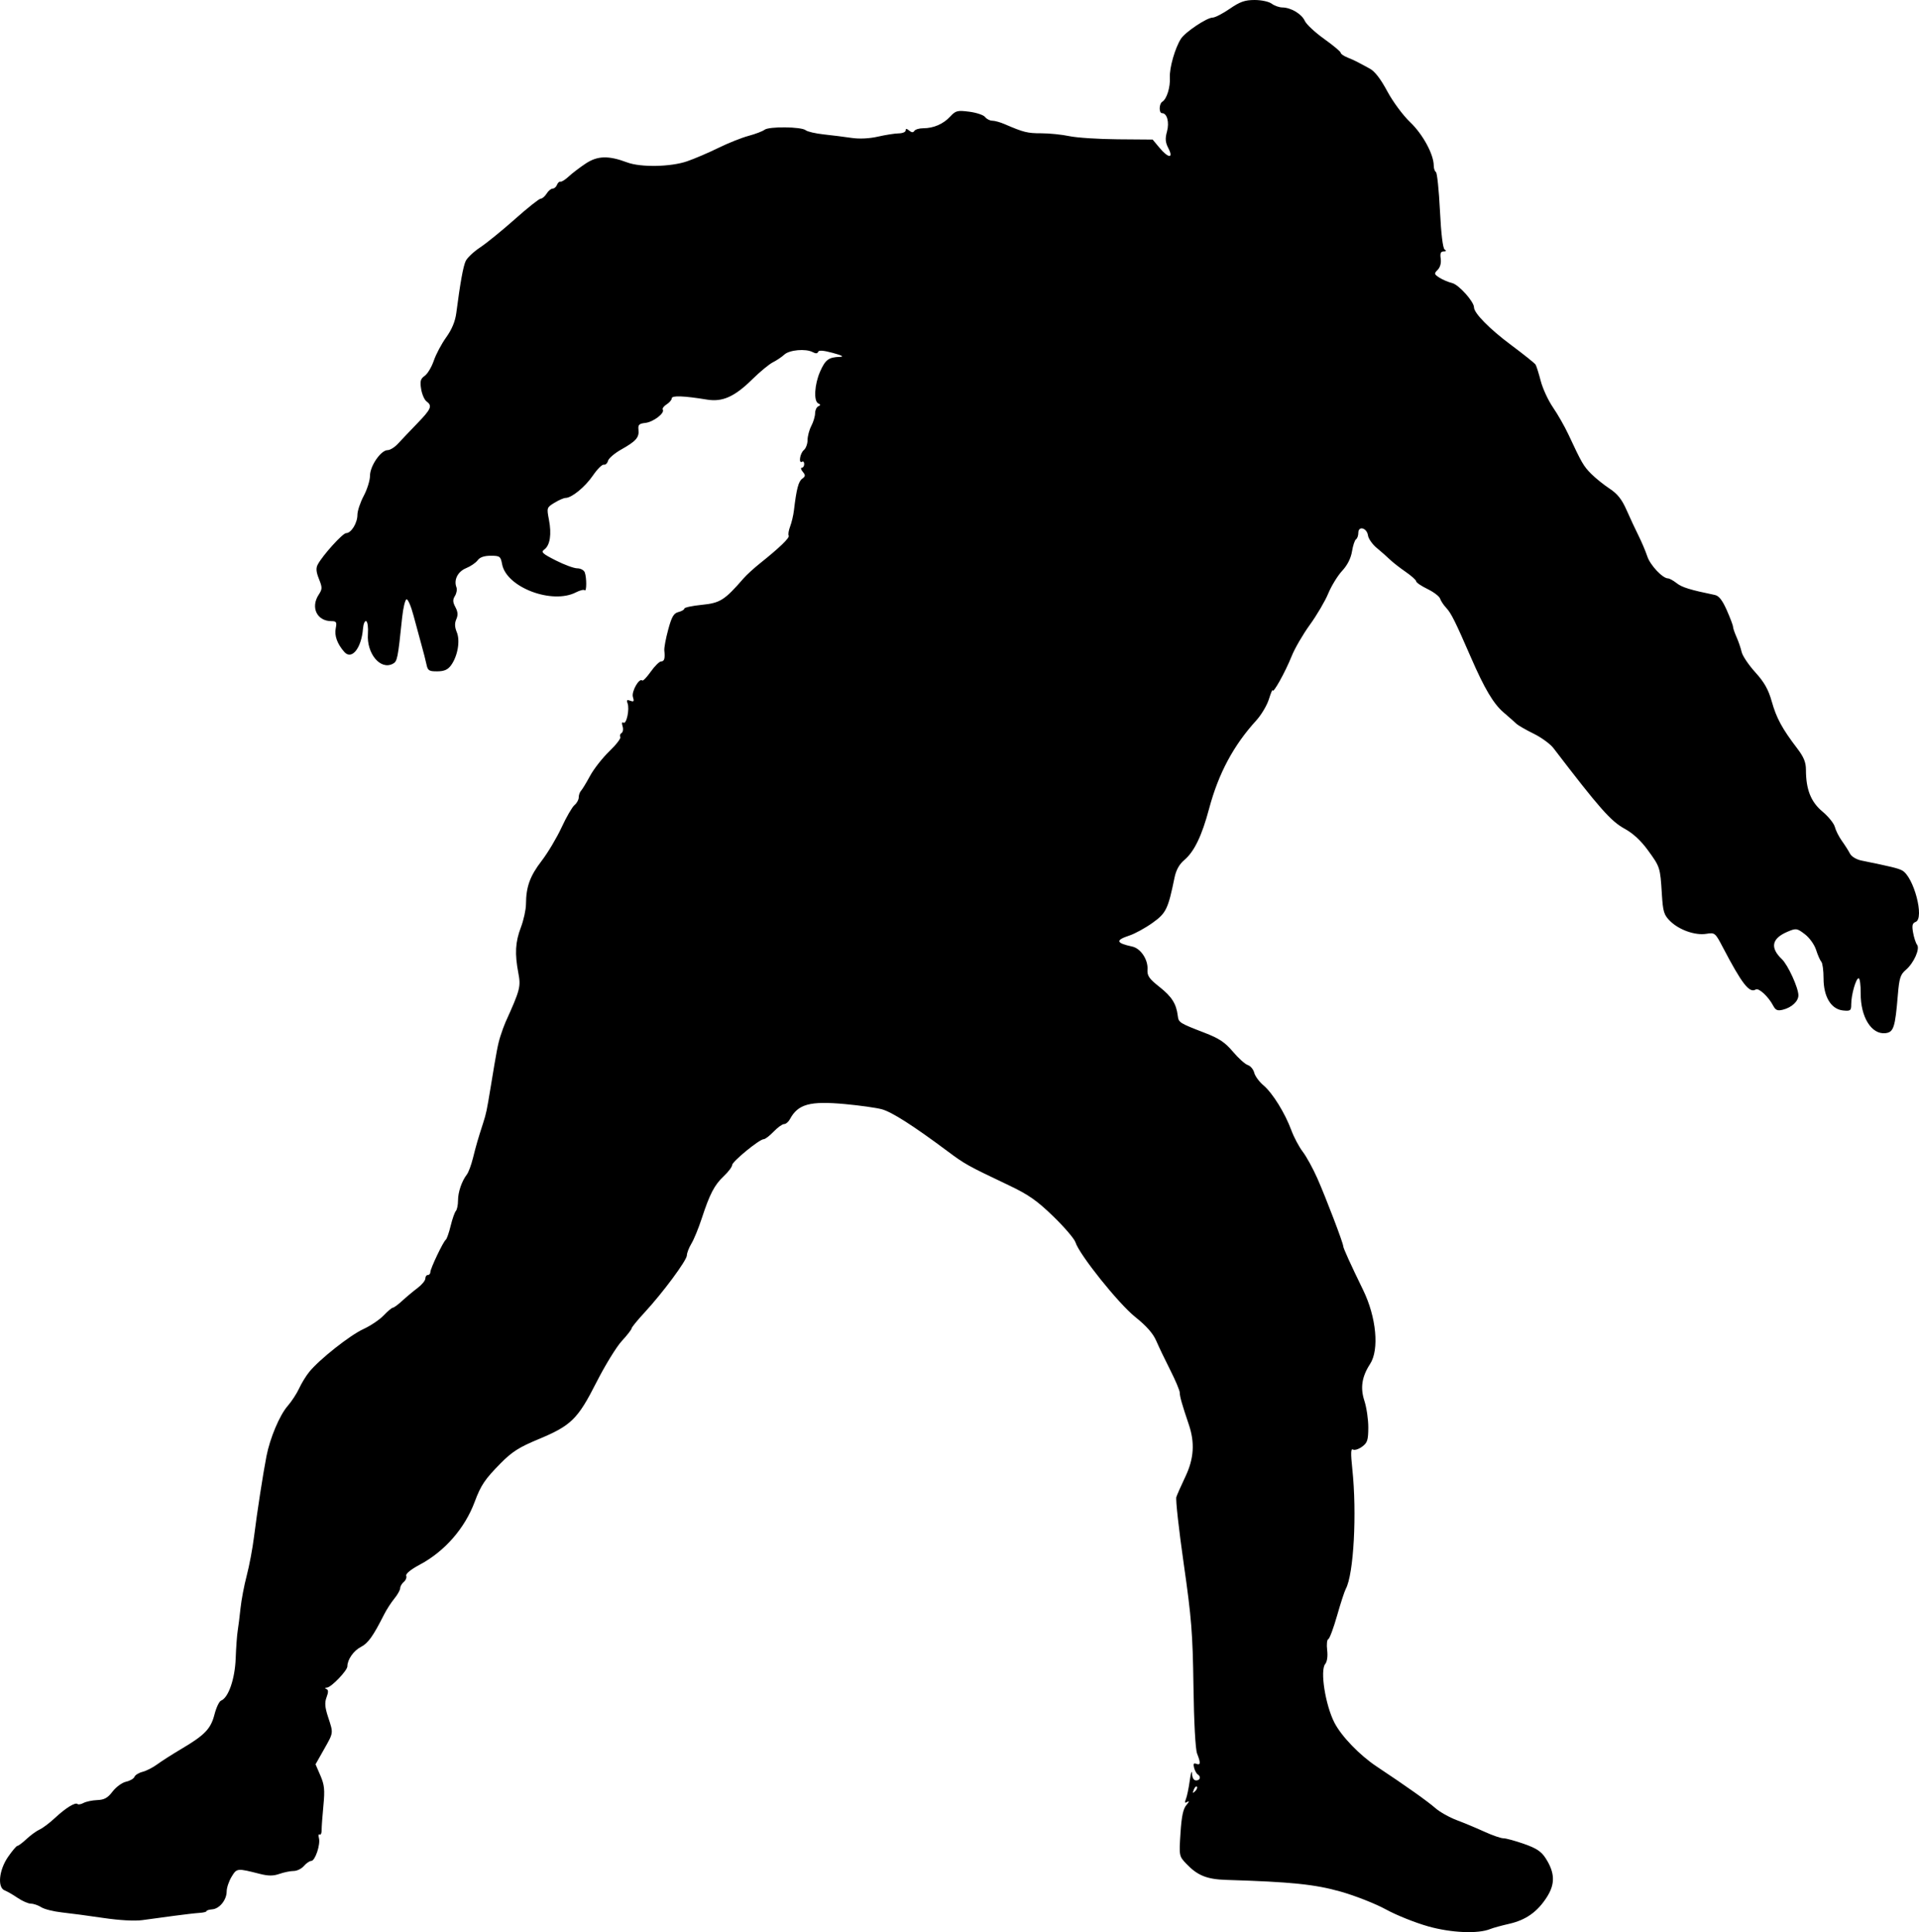 <?xml version="1.0" encoding="UTF-8" standalone="no"?>
<!-- Created with Inkscape (http://www.inkscape.org/) -->

<svg
   xmlns:dc="http://purl.org/dc/elements/1.1/"
   xmlns:cc="http://creativecommons.org/ns#"
   xmlns:rdf="http://www.w3.org/1999/02/22-rdf-syntax-ns#"
   xmlns:svg="http://www.w3.org/2000/svg"
   xmlns="http://www.w3.org/2000/svg"
   xmlns:sodipodi="http://sodipodi.sourceforge.net/DTD/sodipodi-0.dtd"
   xmlns:inkscape="http://www.inkscape.org/namespaces/inkscape"
   id="svg2"
   version="1.1"
   inkscape:version="0.48.2 r9819"
   width="763.079"
   height="768.312"
   sodipodi:docname="causesclbres07fouq_00112c.png">
  <defs
     id="defs6" />
  <sodipodi:namedview
     pagecolor="#ffffff"
     bordercolor="#666666"
     borderopacity="1"
     objecttolerance="10"
     gridtolerance="10"
     guidetolerance="10"
     inkscape:pageopacity="0"
     inkscape:pageshadow="2"
     inkscape:window-width="1600"
     inkscape:window-height="876"
     id="namedview4"
     showgrid="false"
     fit-margin-top="0"
     fit-margin-left="0"
     fit-margin-right="0"
     fit-margin-bottom="0"
     inkscape:zoom="1"
     inkscape:cx="393.12333"
     inkscape:cy="442.31159"
     inkscape:window-x="0"
     inkscape:window-y="24"
     inkscape:window-maximized="1"
     inkscape:current-layer="svg2" />
  <path
     style="fill:#000000"
     d="m 567.856,766.012 c -5.078,-1.422 -12.608,-4.44 -16.733,-6.706 -4.125,-2.267 -12.225,-5.458 -18,-7.092 -10.284,-2.91 -19.589,-3.864 -45.5,-4.664 -7.726,-0.239 -11.453,-1.744 -15.9,-6.422 -2.877,-3.027 -2.896,-3.124 -2.308,-12.196 0.439,-6.774 1.061,-9.681 2.401,-11.21 1.039,-1.186 1.204,-1.709 0.388,-1.229 -1.107,0.651 -1.247,0.414 -0.636,-1.078 0.431,-1.053 1.124,-4.389 1.539,-7.414 0.415,-3.025 0.813,-4.263 0.886,-2.75 0.082,1.72 0.693,2.75 1.631,2.75 1.634,0 2.032,-1.553 0.621,-2.425 -0.484,-0.299 -1.126,-1.486 -1.427,-2.638 -0.401,-1.533 -0.165,-1.948 0.879,-1.547 1.716,0.658 1.793,-0.329 0.319,-4.075 -0.664,-1.686 -1.244,-12.452 -1.447,-26.839 -0.297,-21.037 -0.779,-27.093 -3.876,-48.709 -1.945,-13.577 -3.263,-25.492 -2.929,-26.476 0.334,-0.985 1.971,-4.668 3.638,-8.185 3.358,-7.088 3.766,-13.402 1.329,-20.606 -2.697,-7.973 -3.606,-11.171 -3.606,-12.683 0,-0.847 -1.688,-4.866 -3.75,-8.929 -2.062,-4.063 -4.579,-9.321 -5.592,-11.682 -1.265,-2.949 -3.885,-5.925 -8.363,-9.5 -6.64,-5.3 -22.271,-24.837 -23.774,-29.714 -0.422,-1.371 -4.378,-5.992 -8.789,-10.269 -6.483,-6.285 -9.864,-8.653 -17.626,-12.346 -16.655,-7.923 -17.48,-8.382 -24.617,-13.708 -13.469,-10.051 -22.023,-15.505 -25.988,-16.571 -2.2,-0.591 -8.762,-1.515 -14.582,-2.052 -14.034,-1.296 -18.727,-0.007 -21.959,6.032 -0.566,1.057 -1.604,1.922 -2.306,1.922 -0.703,0 -2.571,1.35 -4.152,3 -1.581,1.65 -3.352,3 -3.937,3.001 -1.701,10e-4 -12.563,8.901 -12.563,10.294 0,0.696 -1.471,2.653 -3.269,4.349 -3.775,3.56 -5.625,7.1 -8.812,16.857 -1.258,3.85 -3.102,8.35 -4.099,10 -0.997,1.65 -1.814,3.76 -1.816,4.688 -0.004,1.974 -9.584,14.902 -16.902,22.812 -2.799,3.025 -5.092,5.848 -5.095,6.272 -0.003,0.425 -1.758,2.675 -3.898,5 -2.141,2.325 -6.694,9.75 -10.118,16.501 -7.4,14.588 -10.016,17.141 -23.162,22.602 -7.542,3.133 -10.39,4.951 -14.877,9.5 -6.305,6.391 -7.838,8.672 -10.349,15.394 -3.923,10.506 -11.927,19.656 -21.793,24.915 -3.563,1.899 -5.705,3.643 -5.412,4.407 0.267,0.695 -0.163,1.802 -0.956,2.459 -0.792,0.658 -1.441,1.781 -1.441,2.496 0,0.715 -1.041,2.573 -2.314,4.128 -1.273,1.555 -3.11,4.402 -4.082,6.327 -4.384,8.679 -6.364,11.45 -9.218,12.907 -2.904,1.482 -5.386,5.041 -5.386,7.721 0,1.682 -6.408,8.353 -8.118,8.451 -0.864,0.049 -0.952,0.255 -0.237,0.548 0.835,0.342 0.858,1.229 0.087,3.273 -0.815,2.158 -0.675,3.975 0.605,7.89 2.145,6.559 2.211,6.049 -1.665,12.906 l -3.328,5.888 1.926,4.458 c 1.612,3.732 1.808,5.68 1.201,11.958 -0.399,4.125 -0.716,8.51 -0.704,9.743 0.012,1.234 -0.339,2.021 -0.779,1.749 -0.44,-0.272 -0.573,0.376 -0.294,1.441 0.668,2.555 -1.521,9.067 -3.048,9.067 -0.66,0 -1.971,0.9 -2.913,2 -0.942,1.1 -2.775,2 -4.073,2 -1.298,0 -3.846,0.518 -5.661,1.15 -2.496,0.87 -4.421,0.866 -7.899,-0.019 -8.967,-2.279 -9.043,-2.271 -11.14,1.167 -1.074,1.761 -1.954,4.389 -1.956,5.84 -0.005,3.374 -2.857,6.903 -5.754,7.119 -1.238,0.092 -2.25,0.409 -2.25,0.705 0,0.295 -1.238,0.611 -2.75,0.702 -1.512,0.09 -6.125,0.621 -10.25,1.18 -4.125,0.559 -9.773,1.324 -12.552,1.701 -3.065,0.416 -9.162,0.075 -15.5,-0.868 -5.746,-0.854 -13.148,-1.843 -16.448,-2.196 -3.3,-0.354 -6.997,-1.282 -8.215,-2.062 -1.218,-0.781 -3.068,-1.419 -4.11,-1.419 -1.043,0 -3.421,-1.034 -5.285,-2.298 -1.864,-1.264 -4.177,-2.6 -5.14,-2.969 -2.979,-1.141 -2.302,-8.07 1.298,-13.303 1.676,-2.437 3.369,-4.43 3.76,-4.43 0.392,0 2.036,-1.238 3.653,-2.75 1.618,-1.512 3.95,-3.2 5.182,-3.75 1.233,-0.55 3.98,-2.625 6.105,-4.611 4.254,-3.976 8.123,-6.35 8.968,-5.505 0.3,0.3 1.382,0.098 2.405,-0.449 1.022,-0.547 3.472,-1.056 5.443,-1.13 2.789,-0.105 4.138,-0.861 6.079,-3.406 1.372,-1.799 3.776,-3.552 5.342,-3.896 1.566,-0.344 3.073,-1.215 3.349,-1.935 0.277,-0.721 1.726,-1.617 3.22,-1.992 1.495,-0.375 4.118,-1.716 5.831,-2.98 1.712,-1.264 6.038,-4.027 9.613,-6.141 9.33,-5.516 11.692,-7.975 13.16,-13.7 0.703,-2.742 1.873,-5.213 2.602,-5.493 2.926,-1.123 5.523,-8.593 5.825,-16.755 0.163,-4.403 0.523,-9.356 0.799,-11.006 0.276,-1.65 0.784,-5.7 1.127,-9 0.343,-3.3 1.456,-9.15 2.474,-13 1.017,-3.85 2.325,-10.825 2.906,-15.5 1.171,-9.415 3.588,-25.057 4.946,-32 1.407,-7.198 5.215,-16.225 8.38,-19.866 1.609,-1.852 3.671,-5.002 4.582,-7 0.911,-1.998 2.712,-4.945 4.002,-6.548 3.98,-4.945 16.184,-14.606 21.575,-17.079 2.818,-1.293 6.445,-3.736 8.061,-5.429 1.615,-1.693 3.268,-3.078 3.673,-3.078 0.405,0 2.078,-1.238 3.718,-2.75 1.64,-1.512 4.375,-3.797 6.077,-5.076 1.702,-1.279 3.094,-2.967 3.094,-3.75 0,-0.783 0.45,-1.424 1,-1.424 0.55,0 1,-0.518 1,-1.15 0,-1.402 5.119,-12.146 6.129,-12.863 0.398,-0.282 1.268,-2.757 1.933,-5.5 0.665,-2.743 1.599,-5.414 2.074,-5.937 0.475,-0.522 0.864,-2.414 0.864,-4.203 0,-3.332 1.488,-7.679 3.541,-10.347 0.635,-0.825 1.716,-3.75 2.402,-6.5 1.29,-5.17 1.909,-7.304 4.015,-13.843 1.26,-3.912 1.482,-4.971 3.071,-14.657 2.365,-14.414 2.81,-16.736 3.838,-20 0.606,-1.925 1.509,-4.4 2.005,-5.5 5.822,-12.89 6.146,-14.123 5.125,-19.508 -1.479,-7.798 -1.228,-12.366 1.001,-18.231 1.1,-2.893 2.01,-7.061 2.024,-9.261 0.042,-6.889 1.578,-11.134 6.211,-17.164 2.466,-3.21 6.045,-9.211 7.953,-13.336 1.908,-4.125 4.221,-8.118 5.141,-8.872 0.919,-0.755 1.672,-2.127 1.672,-3.05 0,-0.923 0.409,-2.105 0.908,-2.628 0.499,-0.522 2.125,-3.2 3.613,-5.95 1.488,-2.75 4.929,-7.14 7.648,-9.755 2.719,-2.615 4.685,-5.172 4.371,-5.681 -0.315,-0.509 -0.097,-1.22 0.485,-1.579 0.581,-0.359 0.765,-1.572 0.409,-2.694 -0.396,-1.246 -0.259,-1.801 0.35,-1.425 1.212,0.749 2.511,-5.437 1.626,-7.743 -0.481,-1.253 -0.22,-1.488 1.095,-0.983 1.409,0.541 1.601,0.266 1.042,-1.493 -0.67,-2.11 2.522,-7.744 3.713,-6.553 0.289,0.289 1.811,-1.292 3.383,-3.513 1.572,-2.221 3.42,-4.048 4.107,-4.059 1.29,-0.022 1.624,-1.163 1.284,-4.381 -0.108,-1.023 0.584,-4.744 1.539,-8.27 1.399,-5.169 2.189,-6.524 4.081,-6.999 1.29,-0.324 2.346,-0.944 2.346,-1.379 0,-0.435 3.142,-1.106 6.982,-1.491 7.277,-0.731 9.031,-1.847 16.62,-10.583 1.156,-1.331 4.074,-3.994 6.484,-5.919 7.819,-6.245 11.909,-10.2 11.399,-11.025 -0.274,-0.444 -0.012,-2.082 0.583,-3.641 0.595,-1.559 1.269,-4.409 1.497,-6.334 1.015,-8.536 1.795,-11.542 3.275,-12.625 1.335,-0.976 1.374,-1.413 0.25,-2.767 C 318.479,186.724 318.309,186 318.834,186 c 0.526,0 0.956,-0.655 0.956,-1.456 0,-0.801 -0.375,-1.224 -0.833,-0.941 -1.492,0.922 -0.877,-3.322 0.667,-4.603 0.825,-0.685 1.5,-2.488 1.5,-4.008 0,-1.52 0.672,-4.052 1.494,-5.628 0.822,-1.575 1.497,-3.839 1.5,-5.031 0.003,-1.192 0.569,-2.429 1.256,-2.75 1,-0.467 1,-0.7 0,-1.167 -1.894,-0.884 -1.497,-7.604 0.749,-12.682 2.084,-4.712 3.377,-5.673 7.832,-5.825 1.809,-0.062 0.905,-0.569 -2.807,-1.575 -3.719,-1.008 -5.589,-1.142 -5.831,-0.417 -0.238,0.713 -0.953,0.747 -2.16,0.101 -2.734,-1.463 -9.256,-0.889 -11.276,0.992 -0.986,0.918 -3.022,2.288 -4.525,3.044 -1.503,0.756 -5.208,3.815 -8.233,6.798 -6.992,6.894 -11.822,9.061 -17.954,8.054 -9.199,-1.51 -14.046,-1.691 -14.046,-0.524 0,0.625 -0.917,1.71 -2.039,2.41 -1.121,0.7 -1.81,1.643 -1.531,2.095 0.865,1.4 -3.772,4.935 -6.93,5.283 -2.493,0.274 -2.956,0.733 -2.738,2.713 0.337,3.067 -0.951,4.545 -6.842,7.857 -2.641,1.484 -5.014,3.513 -5.274,4.508 -0.26,0.995 -1.011,1.684 -1.668,1.53 -0.657,-0.153 -2.608,1.79 -4.336,4.317 -3.105,4.543 -8.426,8.9 -10.877,8.908 -0.695,0.002 -2.675,0.864 -4.401,1.916 -3.077,1.877 -3.119,2.004 -2.204,6.746 1.116,5.785 0.439,10.176 -1.823,11.83 -1.437,1.051 -0.835,1.63 4.533,4.358 3.405,1.73 7.254,3.146 8.554,3.146 1.3,0 2.636,0.712 2.97,1.582 0.801,2.086 0.784,7.929 -0.02,7.125 -0.345,-0.345 -1.897,0.03 -3.45,0.833 -9.502,4.914 -27.656,-1.975 -29.377,-11.148 C 199.075,221.225 198.774,221 195.135,221 c -2.603,0 -4.332,0.598 -5.205,1.8 -0.719,0.99 -2.775,2.397 -4.569,3.127 -3.328,1.353 -4.999,4.646 -3.861,7.61 0.325,0.848 0.058,2.396 -0.594,3.441 -0.93,1.489 -0.891,2.45 0.181,4.452 0.99,1.85 1.089,3.175 0.358,4.812 -0.707,1.583 -0.648,3.125 0.196,5.156 1.417,3.41 0.352,9.528 -2.293,13.168 -1.271,1.749 -2.702,2.379 -5.454,2.402 -3.276,0.028 -3.8,-0.304 -4.3,-2.719 -0.313,-1.512 -1.204,-5 -1.98,-7.75 -0.776,-2.75 -2.211,-8.039 -3.189,-11.754 -0.978,-3.715 -2.233,-6.603 -2.789,-6.418 -0.556,0.185 -1.335,3.449 -1.731,7.254 -1.703,16.375 -1.913,17.419 -3.691,18.371 -4.915,2.631 -10.482,-4.044 -9.917,-11.891 0.18,-2.508 -0.122,-4.786 -0.672,-5.061 -0.55,-0.275 -1.129,1.075 -1.286,3 -0.639,7.826 -4.507,12.605 -7.46,9.218 -2.779,-3.188 -3.958,-6.447 -3.38,-9.34 0.498,-2.489 0.271,-2.878 -1.677,-2.878 -5.778,0 -8.412,-5.454 -5.086,-10.529 1.456,-2.222 1.465,-2.824 0.092,-6.254 -1.123,-2.807 -1.244,-4.306 -0.463,-5.756 C 128.362,220.747 136.281,212 137.644,212 c 2.003,0 4.479,-4.018 4.479,-7.268 0,-1.553 1.125,-4.937 2.5,-7.52 1.375,-2.583 2.5,-6.192 2.5,-8.021 0,-3.891 4.336,-10.191 7.014,-10.191 0.977,0 2.836,-1.161 4.131,-2.579 1.295,-1.419 4.717,-5.019 7.605,-8 5.596,-5.778 6.135,-7.053 3.727,-8.813 -0.838,-0.612 -1.801,-2.825 -2.14,-4.918 -0.506,-3.12 -0.25,-4.062 1.425,-5.235 1.123,-0.787 2.747,-3.5 3.609,-6.03 0.862,-2.53 3.081,-6.707 4.932,-9.283 2.25,-3.132 3.579,-6.332 4.012,-9.662 1.566,-12.038 2.728,-18.479 3.724,-20.648 0.589,-1.282 3.183,-3.734 5.766,-5.448 2.582,-1.714 8.808,-6.777 13.835,-11.25 C 209.791,82.66 214.399,79 215.005,79 c 0.606,0 1.663,-0.9 2.35,-2 0.687,-1.1 1.768,-2 2.401,-2 0.634,0 1.413,-0.679 1.732,-1.509 0.319,-0.83 0.938,-1.393 1.376,-1.25 0.438,0.143 1.913,-0.783 3.278,-2.056 1.364,-1.273 4.404,-3.592 6.754,-5.152 4.697,-3.118 9.074,-3.237 16.497,-0.449 5.389,2.024 17.298,1.801 23.823,-0.445 2.974,-1.024 8.557,-3.413 12.407,-5.31 3.85,-1.897 9.25,-4.054 12,-4.794 2.75,-0.74 5.632,-1.837 6.405,-2.44 1.756,-1.368 14.627,-1.225 16.334,0.181 0.694,0.572 3.961,1.327 7.261,1.679 3.3,0.352 8.25,0.974 11,1.383 3.124,0.464 7.063,0.273 10.5,-0.511 3.025,-0.69 6.737,-1.271 8.25,-1.29 1.512,-0.02 2.75,-0.541 2.75,-1.158 0,-0.807 0.397,-0.793 1.411,0.049 0.965,0.8 1.616,0.839 2.059,0.122 0.356,-0.577 1.942,-1.049 3.524,-1.049 4.105,0 7.982,-1.682 10.743,-4.662 2.177,-2.349 2.854,-2.52 7.576,-1.914 2.852,0.366 5.686,1.32 6.296,2.12 0.611,0.8 1.893,1.455 2.849,1.455 0.956,0 3.157,0.612 4.89,1.359 7.587,3.273 9.056,3.641 14.562,3.641 3.199,0 8.24,0.514 11.203,1.141 2.963,0.628 11.623,1.19 19.246,1.25 l 13.86,0.109 2.713,3.25 c 3.541,4.242 5.702,4.377 3.554,0.223 -1.22,-2.36 -1.345,-3.823 -0.567,-6.643 1.016,-3.681 0.043,-7.33 -1.954,-7.33 -1.309,0 -1.229,-3.718 0.097,-4.538 1.77,-1.094 3.223,-5.747 3.005,-9.622 -0.216,-3.824 2.079,-11.829 4.428,-15.45 C 471.352,12.716 479.913,7 482.183,7 c 0.944,0 4.006,-1.575 6.804,-3.5 4.093,-2.815 6.034,-3.5 9.921,-3.5 2.701,0 5.689,0.648 6.774,1.468 1.068,0.808 2.976,1.483 4.241,1.5 3.458,0.048 7.67,2.573 8.94,5.359 0.621,1.363 4.083,4.586 7.695,7.163 3.611,2.577 6.566,5.052 6.566,5.5 0,0.448 1.238,1.302 2.75,1.898 1.512,0.596 3.425,1.472 4.25,1.947 0.825,0.475 2.85,1.565 4.5,2.423 2.012,1.045 4.317,4.011 7,9.003 2.26,4.206 6.233,9.575 9.134,12.342 5.016,4.784 9.366,12.807 9.366,17.274 0,1.103 0.389,2.246 0.864,2.54 0.475,0.294 1.194,7.183 1.596,15.309 0.462,9.324 1.157,15.046 1.886,15.51 0.771,0.491 0.631,0.74 -0.423,0.75 -1.161,0.011 -1.467,0.764 -1.16,2.854 0.257,1.753 -0.203,3.458 -1.202,4.458 -1.492,1.492 -1.44,1.735 0.66,3.094 1.254,0.811 3.556,1.789 5.117,2.173 2.614,0.643 8.662,7.384 8.662,9.654 0,2.297 6.191,8.592 14.641,14.889 5.076,3.782 9.507,7.325 9.846,7.874 0.339,0.548 1.263,3.482 2.054,6.518 0.791,3.037 2.989,7.775 4.884,10.53 1.895,2.755 4.65,7.589 6.121,10.741 5.311,11.376 6,12.568 9.037,15.626 1.696,1.708 4.992,4.362 7.324,5.899 3.145,2.071 4.889,4.268 6.752,8.5 1.381,3.139 3.532,7.749 4.779,10.246 1.247,2.497 2.813,6.194 3.481,8.217 1.158,3.509 6.097,8.743 8.249,8.743 0.559,0 2.104,0.856 3.435,1.903 2.105,1.656 5.373,2.664 15.17,4.679 1.615,0.332 2.991,2.09 4.75,6.067 1.362,3.08 2.476,6.038 2.476,6.574 0,0.536 0.633,2.392 1.406,4.126 0.773,1.733 1.684,4.395 2.023,5.916 0.339,1.52 2.772,5.145 5.407,8.055 3.624,4.002 5.226,6.843 6.58,11.669 1.844,6.571 4.134,10.786 10.124,18.634 2.607,3.416 3.459,5.512 3.459,8.512 0,7.784 1.959,12.733 6.565,16.582 2.362,1.975 4.582,4.732 4.932,6.126 0.35,1.395 1.619,3.904 2.82,5.576 1.201,1.672 2.644,3.944 3.206,5.048 0.577,1.132 2.539,2.317 4.5,2.717 11.866,2.421 14.616,3.089 16.201,3.937 4.646,2.486 9.015,19.083 5.39,20.474 -1.309,0.502 -1.523,1.408 -1.007,4.271 0.36,1.999 1.068,4.157 1.573,4.797 1.262,1.595 -1.276,7.289 -4.457,9.999 -2.176,1.855 -2.628,3.276 -3.183,10 -1.064,12.91 -1.672,14.788 -4.912,15.163 -5.562,0.644 -9.942,-6.409 -9.863,-15.883 0.027,-3.268 -0.338,-5.942 -0.811,-5.942 -1.072,0 -2.942,6.539 -2.949,10.313 0,2.566 -0.289,2.786 -3.224,2.5 -4.757,-0.463 -7.782,-5.423 -7.782,-12.761 0,-3.109 -0.396,-6.08 -0.879,-6.602 -0.484,-0.522 -1.42,-2.642 -2.081,-4.711 -0.679,-2.125 -2.627,-4.848 -4.477,-6.259 -3.099,-2.364 -3.461,-2.42 -6.748,-1.047 -6.42,2.682 -7.22,6.356 -2.39,10.973 2.426,2.319 6.576,11.391 6.576,14.374 0,2.38 -2.665,4.855 -6.168,5.729 -2.153,0.537 -2.905,0.215 -3.897,-1.672 -1.861,-3.539 -5.707,-7.096 -6.885,-6.368 -2.541,1.571 -5.472,-2.188 -13.13,-16.838 -2.992,-5.724 -3.153,-5.855 -6.529,-5.307 -4.433,0.719 -10.834,-1.534 -14.408,-5.072 -2.462,-2.437 -2.838,-3.67 -3.279,-10.752 -0.662,-10.634 -0.694,-10.735 -5.566,-17.425 -2.771,-3.806 -5.941,-6.739 -9.195,-8.51 -5.5,-2.994 -9.967,-8.049 -28.348,-32.083 -1.27,-1.66 -4.811,-4.244 -7.871,-5.742 -3.06,-1.498 -6.162,-3.29 -6.893,-3.982 -0.732,-0.692 -3.049,-2.734 -5.149,-4.539 -3.941,-3.385 -7.536,-9.45 -12.846,-21.668 -6.265,-14.415 -7.903,-17.71 -9.833,-19.782 -1.088,-1.167 -2.21,-2.855 -2.494,-3.75 -0.284,-0.895 -2.539,-2.61 -5.011,-3.811 -2.472,-1.201 -4.495,-2.579 -4.495,-3.061 0,-0.482 -1.885,-2.176 -4.189,-3.763 -2.304,-1.587 -5.117,-3.786 -6.252,-4.886 -1.135,-1.1 -3.485,-3.175 -5.223,-4.612 -1.738,-1.436 -3.313,-3.682 -3.498,-4.99 -0.427,-3.009 -3.838,-3.925 -3.838,-1.031 0,1.108 -0.411,2.268 -0.913,2.579 -0.502,0.31 -1.222,2.474 -1.599,4.809 -0.445,2.751 -1.827,5.476 -3.928,7.745 -1.783,1.925 -4.267,5.975 -5.521,9 -1.254,3.025 -4.542,8.622 -7.307,12.438 -2.765,3.816 -6.027,9.441 -7.248,12.5 -2.492,6.242 -7.415,15.096 -7.541,13.562 -0.045,-0.55 -0.714,1.025 -1.486,3.5 -0.773,2.475 -3.046,6.3 -5.053,8.5 -9.036,9.907 -14.999,21.062 -18.731,35.036 -2.904,10.875 -5.914,17.107 -9.882,20.464 -1.99,1.684 -3.257,3.97 -3.879,7 -2.575,12.549 -3.335,14.106 -8.768,17.987 -2.855,2.039 -6.98,4.298 -9.167,5.02 -5.674,1.873 -5.386,2.974 1.151,4.397 3.334,0.726 6.307,5.203 6.045,9.103 -0.169,2.519 0.606,3.648 4.774,6.95 4.888,3.872 6.668,6.678 7.257,11.44 0.337,2.726 0.622,2.907 10.635,6.771 5.824,2.247 8.156,3.801 11.3,7.53 2.179,2.584 4.838,4.977 5.91,5.317 1.071,0.34 2.223,1.714 2.559,3.054 0.336,1.34 1.982,3.589 3.657,4.999 3.634,3.058 8.575,11.019 11.127,17.932 1.016,2.75 3.05,6.575 4.521,8.5 1.471,1.925 4.081,6.686 5.801,10.579 3.422,7.747 10.287,25.742 10.287,26.963 0,0.763 2.845,7.033 7.923,17.458 5.254,10.787 6.465,23.678 2.761,29.376 -3.276,5.039 -3.966,9.465 -2.28,14.619 0.878,2.684 1.582,7.496 1.565,10.693 -0.027,5.014 -0.371,6.06 -2.509,7.616 -1.363,0.992 -2.987,1.488 -3.611,1.103 -0.836,-0.517 -0.899,1.5 -0.241,7.697 1.879,17.688 0.563,41.924 -2.591,47.712 -0.505,0.927 -2.071,5.735 -3.48,10.685 -1.409,4.95 -2.978,9.141 -3.487,9.312 -0.508,0.172 -0.706,2.124 -0.439,4.339 0.296,2.454 -0.01,4.621 -0.778,5.55 -2.108,2.54 0.058,16.303 3.672,23.327 2.79,5.424 10.016,12.919 16.8,17.428 11.833,7.863 20.212,13.804 23.363,16.564 1.742,1.526 5.567,3.674 8.5,4.773 2.933,1.099 7.891,3.17 11.018,4.603 3.127,1.432 6.502,2.6 7.5,2.594 0.998,-0.006 4.69,1 8.205,2.235 5.002,1.757 6.879,3.009 8.636,5.76 3.653,5.72 3.797,10.111 0.502,15.307 -3.752,5.916 -8.359,9.198 -15.03,10.708 -3.025,0.685 -6.4,1.613 -7.5,2.064 -4.894,2.003 -15.461,1.554 -24.767,-1.052 z M 475.93,710.474 c -0.308,-0.308 -0.867,0.247 -1.243,1.233 -0.543,1.425 -0.428,1.54 0.56,0.56 0.683,-0.678 0.991,-1.485 0.683,-1.793 z"
     id="path2987"
     inkscape:connector-curvature="0" />
</svg>

